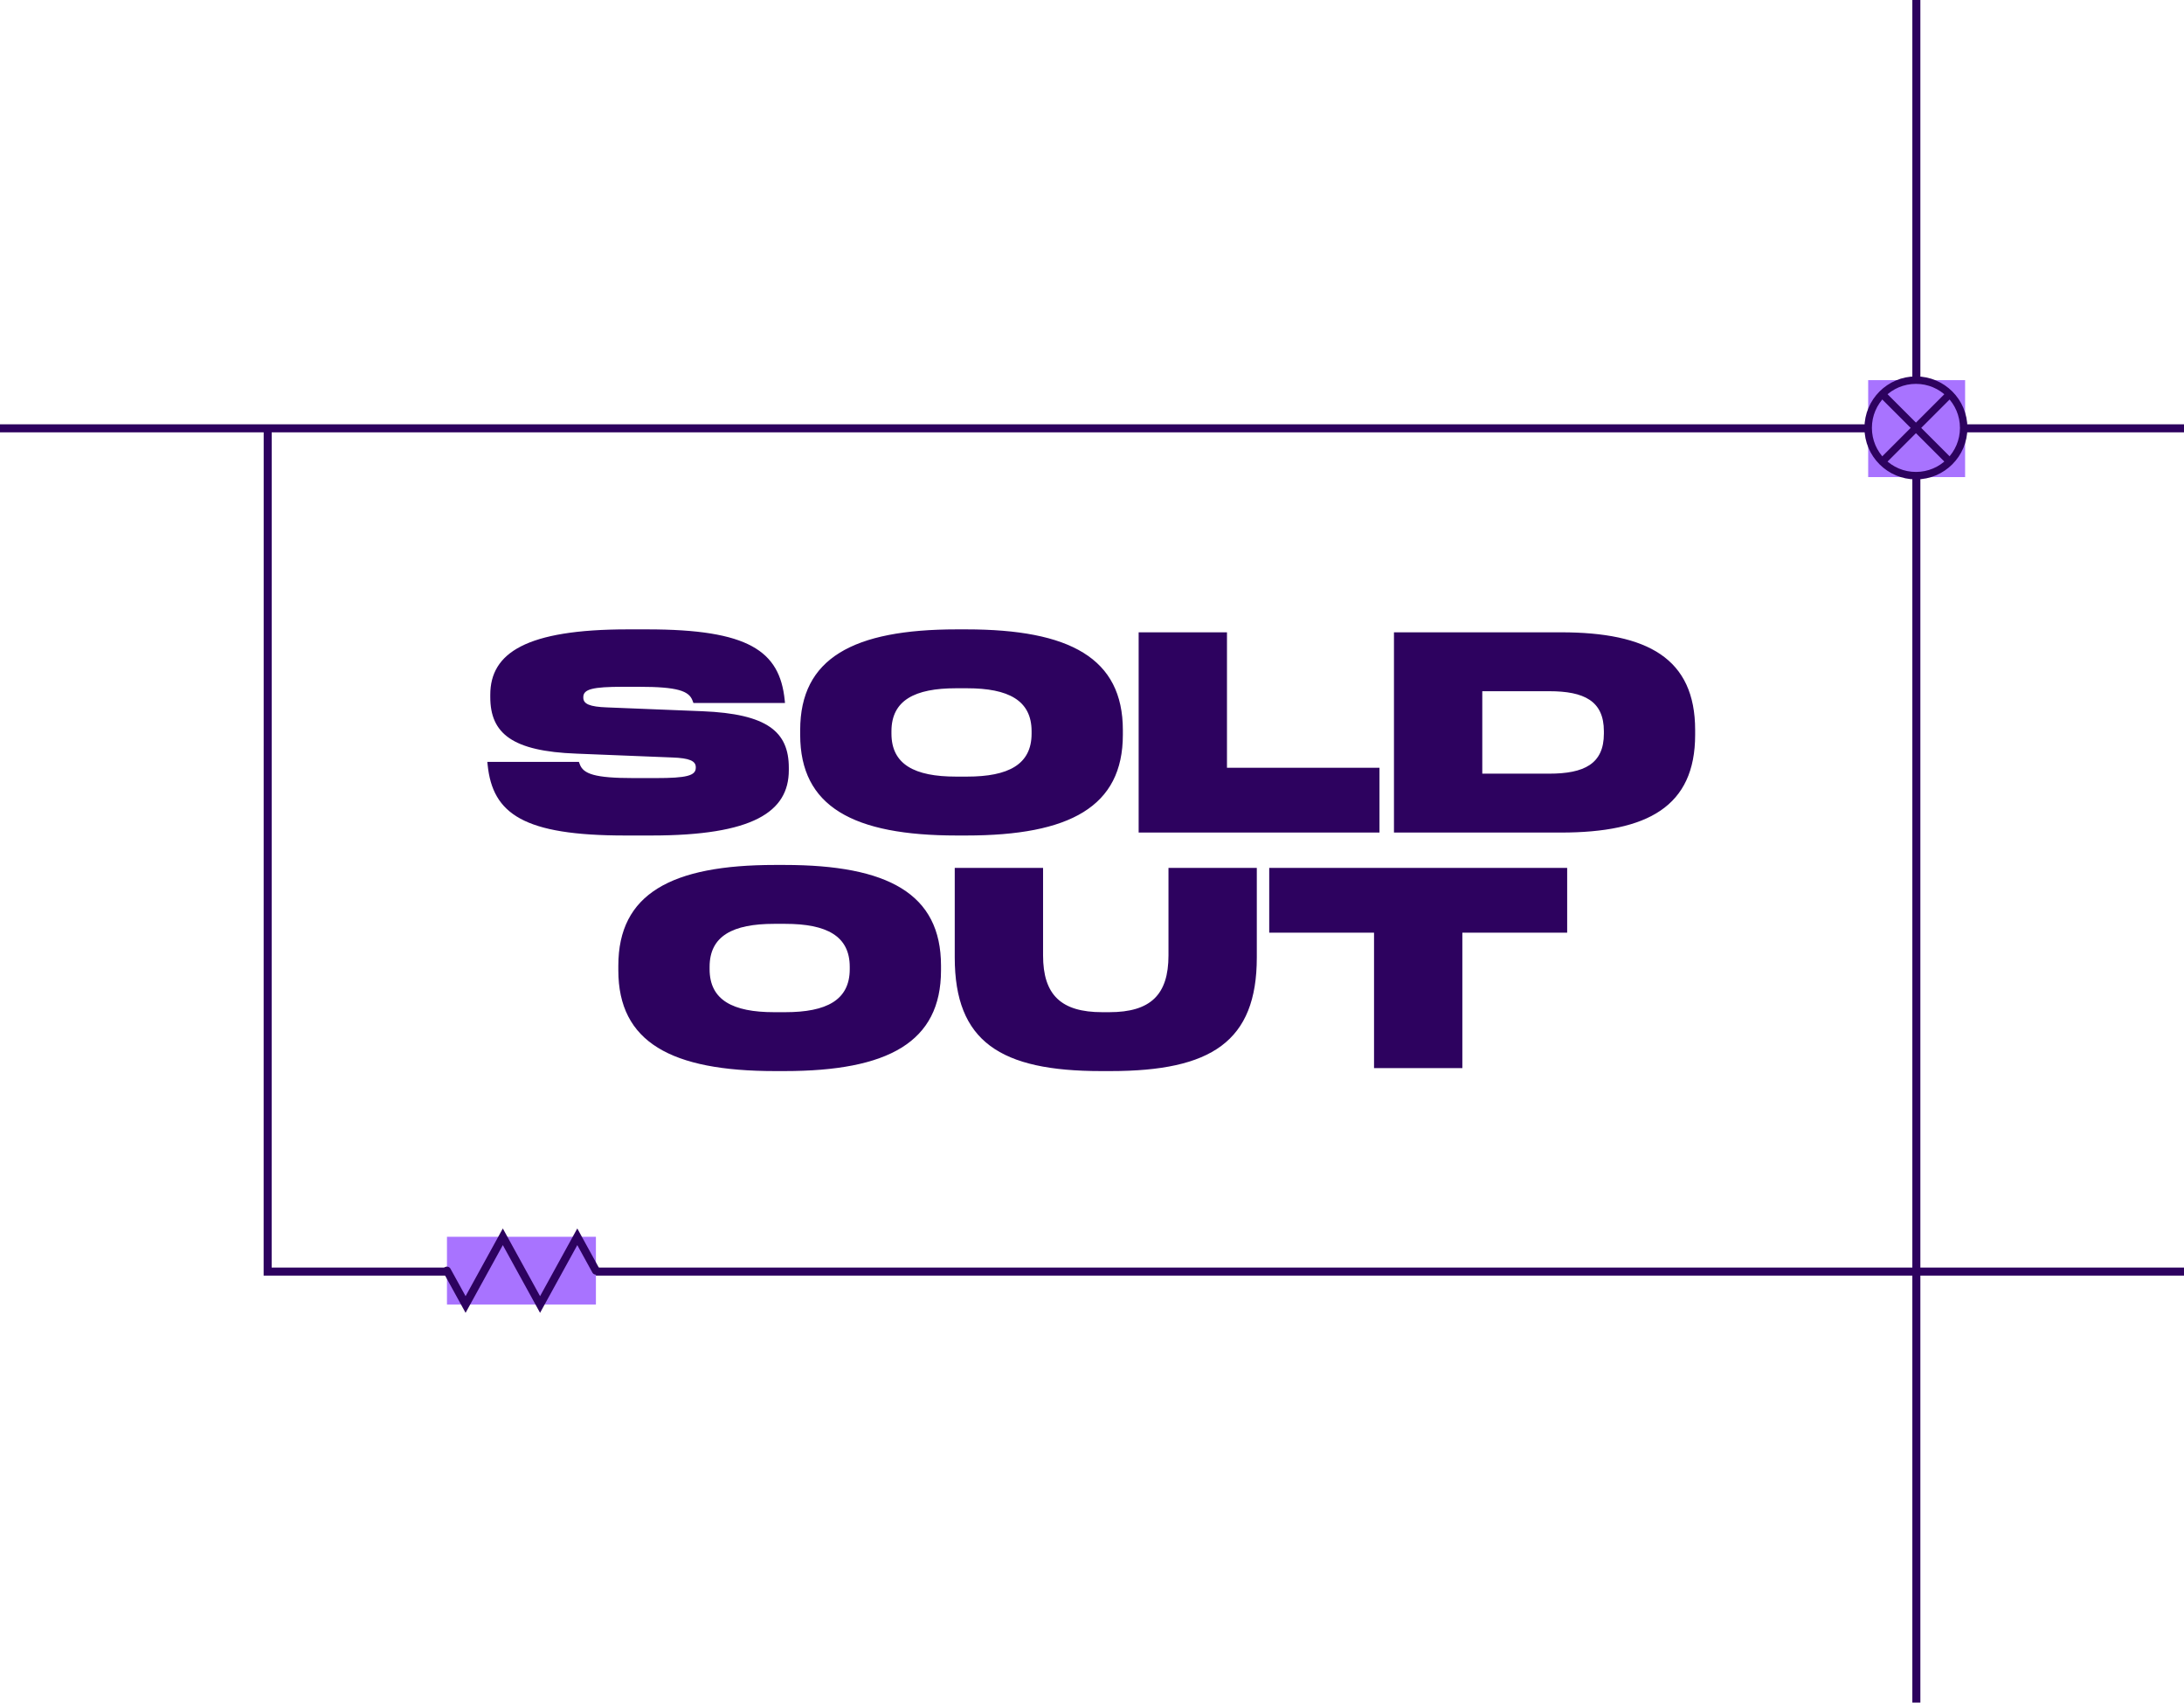 <?xml version="1.0" encoding="UTF-8"?> <svg xmlns="http://www.w3.org/2000/svg" width="816" height="636" viewBox="0 0 816 636" fill="none"><g clip-path="url(#clip0_1997_2614)"><path d="M262.492 265.68C286.582 266.67 294.722 273.27 294.722 286.8V287.68C294.722 303.3 281.302 312.1 243.352 312.1H233.562C195.722 312.1 184.062 304.07 182.192 285.7L182.082 284.6H216.292L216.622 285.48C217.942 289.11 222.232 290.65 236.642 290.65H245.112C256.442 290.65 259.962 289.77 259.962 286.8V286.58C259.962 284.27 257.652 283.17 251.052 282.95L215.412 281.52C191.322 280.64 183.182 273.93 183.182 260.4V259.52C183.182 243.9 196.602 235.1 234.552 235.1H241.812C279.652 235.1 291.312 243.13 293.182 261.5L293.292 262.6H259.082L258.752 261.72C257.432 258.09 253.142 256.55 238.732 256.55H232.792C221.462 256.55 217.942 257.43 217.942 260.4V260.62C217.942 262.93 220.252 264.03 226.852 264.25L262.492 265.68ZM298.97 274.48V272.72C298.97 245.88 318.77 235.1 357.49 235.1H361.01C399.73 235.1 419.53 245.88 419.53 272.72V274.48C419.53 301.32 399.73 312.1 361.01 312.1H357.49C318.77 312.1 298.97 301.32 298.97 274.48ZM333.07 274.04C333.07 285.59 341.76 290.1 357.16 290.1H361.34C376.74 290.1 385.43 285.59 385.43 274.04V273.16C385.43 261.61 376.74 257.1 361.34 257.1H357.16C341.76 257.1 333.07 261.61 333.07 273.16V274.04ZM425.431 311V236.2H458.431V286.8H515.411V311H425.431ZM633.352 274.48C633.352 301.32 615.532 311 583.192 311H520.822V236.2H583.192C615.532 236.2 633.352 245.88 633.352 272.72V274.48ZM599.252 274.04V273.16C599.252 261.83 591.882 258.2 578.792 258.2H553.822V289H578.792C591.882 289 599.252 285.37 599.252 274.04ZM231.025 362.48V360.72C231.025 333.88 250.825 323.1 289.545 323.1H293.065C331.785 323.1 351.585 333.88 351.585 360.72V362.48C351.585 389.32 331.785 400.1 293.065 400.1H289.545C250.825 400.1 231.025 389.32 231.025 362.48ZM265.125 362.04C265.125 373.59 273.815 378.1 289.215 378.1H293.395C308.795 378.1 317.485 373.59 317.485 362.04V361.16C317.485 349.61 308.795 345.1 293.395 345.1H289.215C273.815 345.1 265.125 349.61 265.125 361.16V362.04ZM389.717 356.87C389.717 371.61 396.427 378.1 411.827 378.1H414.467C429.867 378.1 436.577 371.61 436.577 356.87V324.2H469.577V357.64C469.577 389.1 452.527 400.1 414.907 400.1H411.387C373.767 400.1 356.717 389.1 356.717 357.64V324.2H389.717V356.87ZM474.216 324.2H585.536V348.4H546.376V399H513.376V348.4H474.216V324.2Z" fill="#2D025F"></path><path d="M-168 160L994 160" stroke="#2D025F" stroke-width="3"></path><path d="M100.02 160L100 475L1043 475" stroke="#2D025F" stroke-width="3"></path><rect width="25.295" height="55.649" transform="translate(222.648 462) rotate(90)" fill="#A873FF"></rect><path d="M167 474.648L173.956 487.295L187.869 462L201.781 487.295L215.693 462L222.649 474.648" stroke="#2D025F" stroke-width="3" stroke-miterlimit="10" stroke-linecap="round"></path><path d="M716 -54L716 690" stroke="#2D025F" stroke-width="3"></path><rect width="36.216" height="36.216" transform="translate(698 142)" fill="#A873FF"></rect><path d="M715.842 177.684C725.696 177.684 733.684 169.696 733.684 159.842C733.684 149.988 725.696 142 715.842 142C705.988 142 698 149.988 698 159.842C698 169.696 705.988 177.684 715.842 177.684Z" stroke="#2D025F" stroke-width="2.786" stroke-miterlimit="10"></path><path d="M703.227 147.225L728.459 172.457" stroke="#2D025F" stroke-width="2.786" stroke-miterlimit="10"></path><path d="M703.227 172.459L728.459 147.226" stroke="#2D025F" stroke-width="2.786" stroke-miterlimit="10"></path></g><defs><clipPath id="clip0_1997_2614"><rect width="816" height="636" fill="white"></rect></clipPath></defs></svg> 